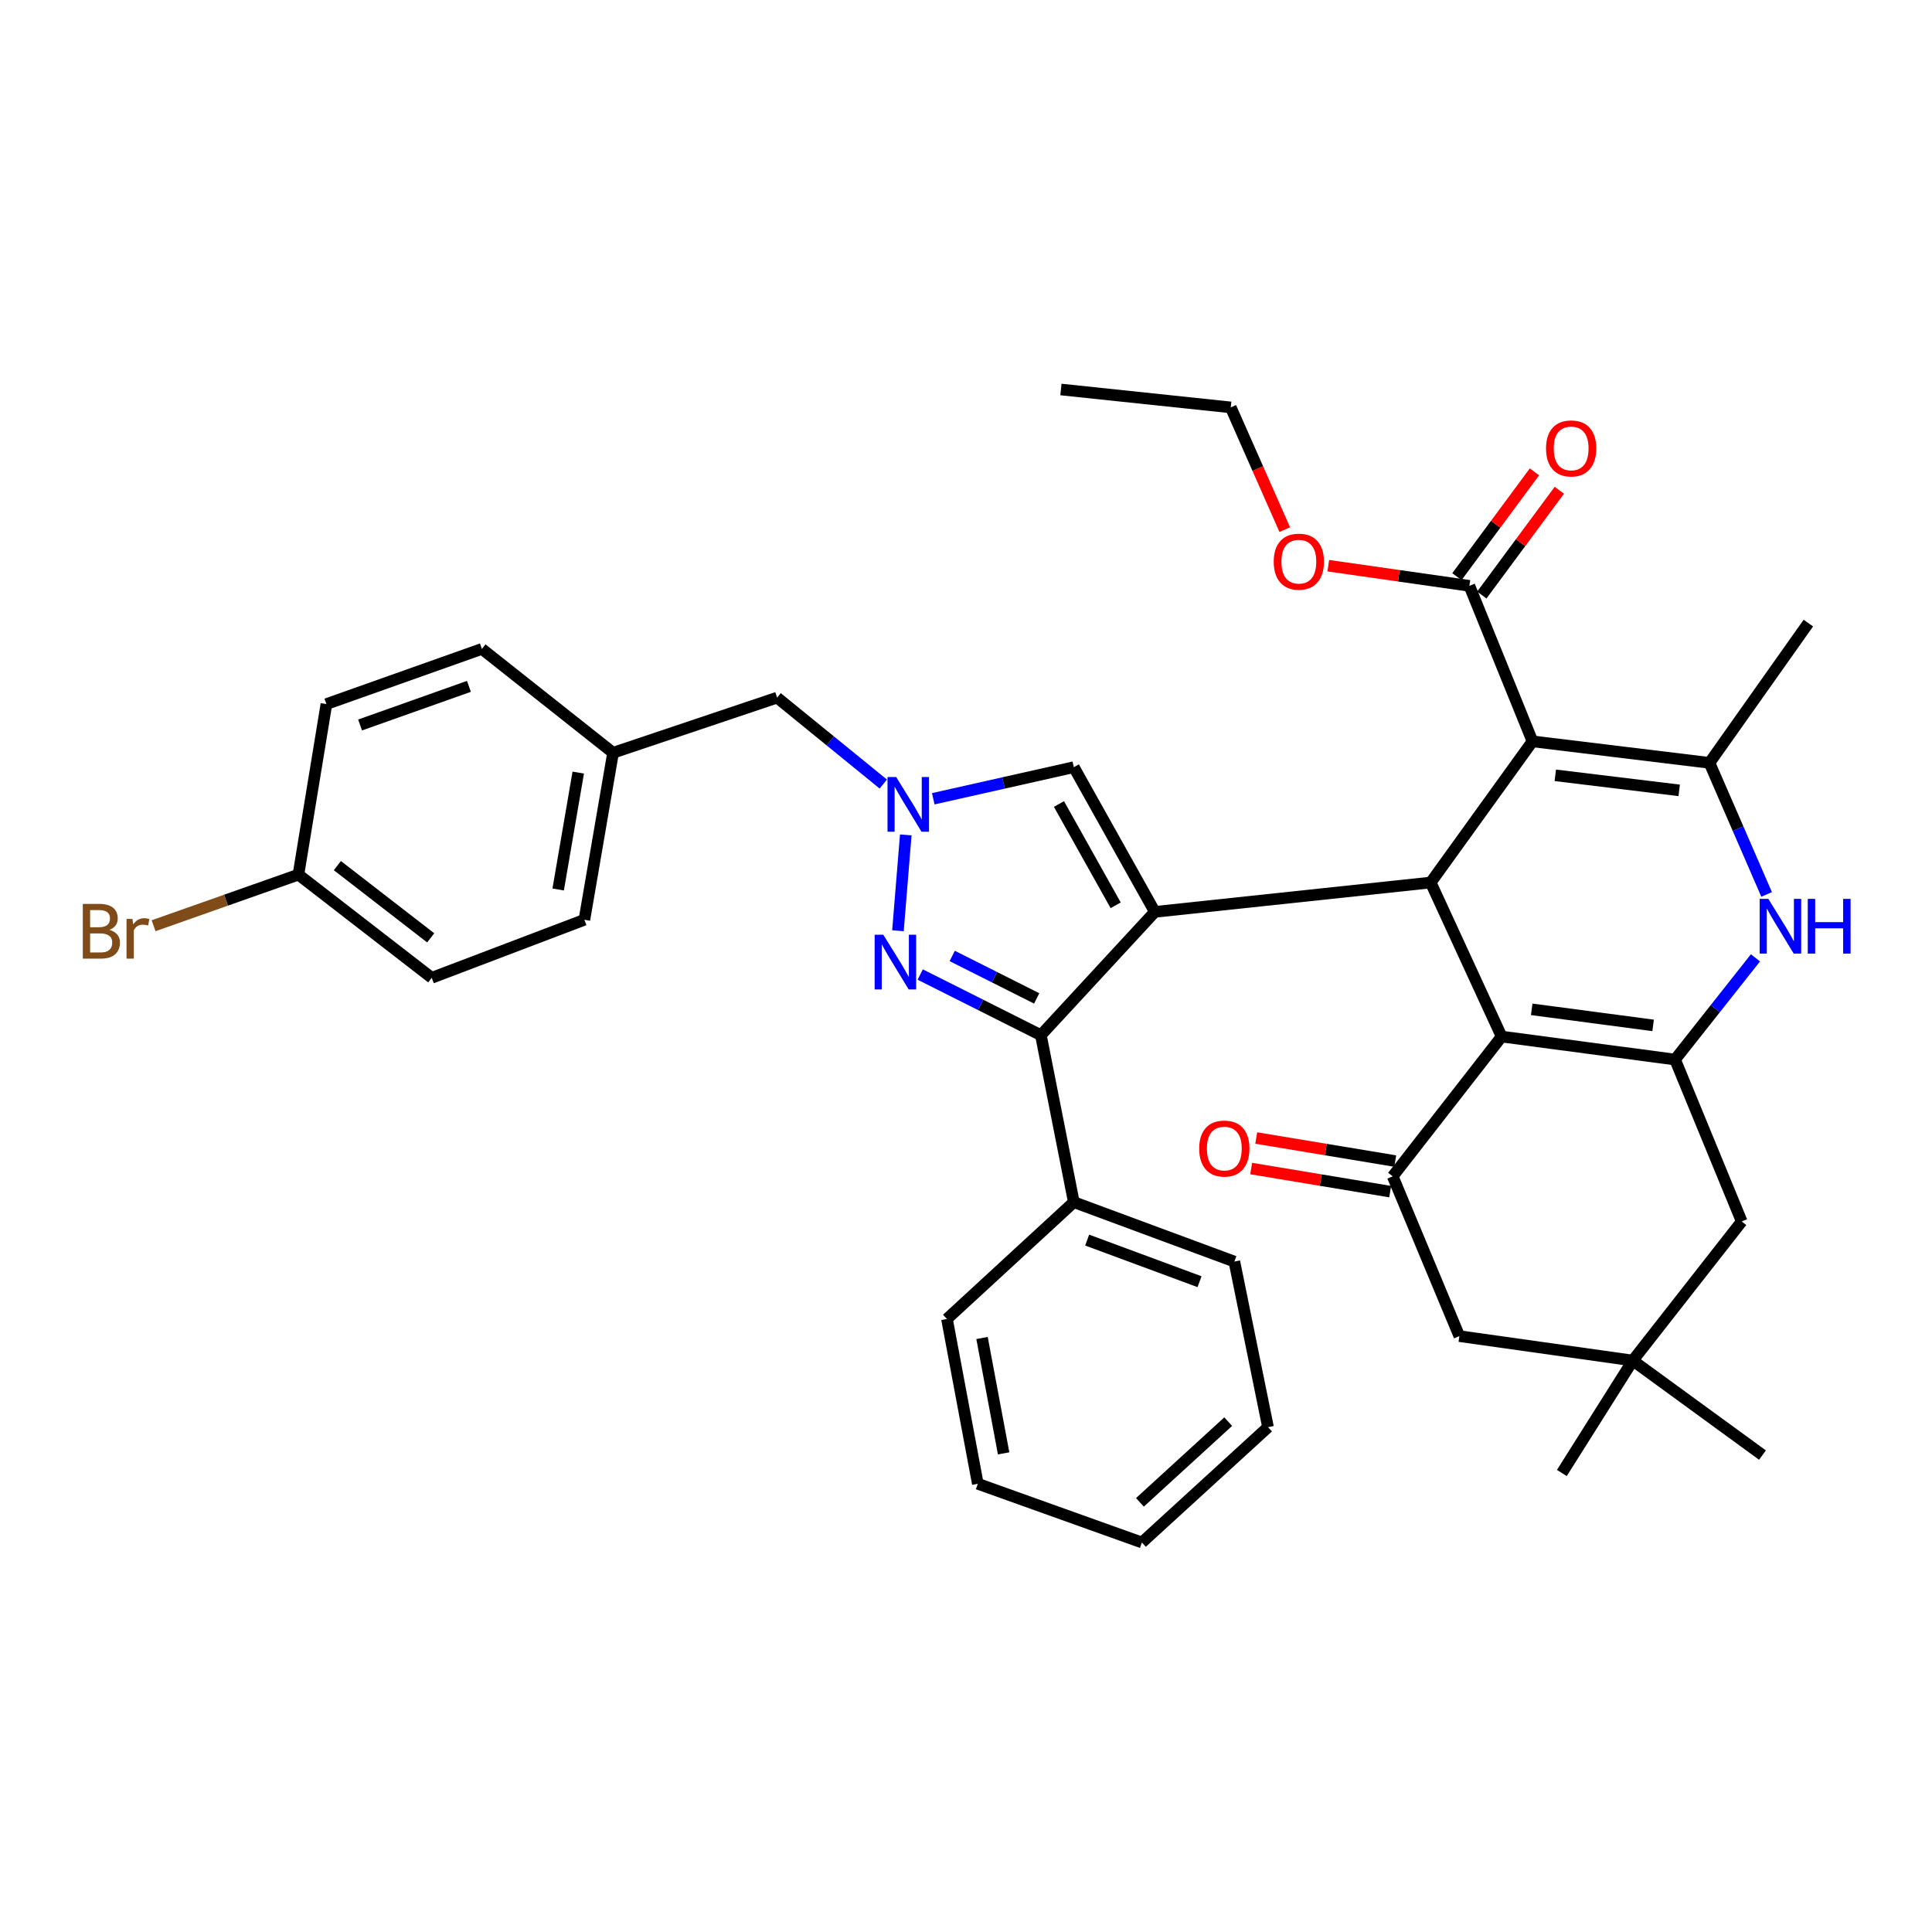 <?xml version='1.0' encoding='iso-8859-1'?>
<svg version='1.1' baseProfile='full'
              xmlns='http://www.w3.org/2000/svg'
                      xmlns:rdkit='http://www.rdkit.org/xml'
                      xmlns:xlink='http://www.w3.org/1999/xlink'
                  xml:space='preserve'
width='1000px' height='1000px' viewBox='0 0 1000 1000'>
<!-- END OF HEADER -->
<rect style='opacity:1.0;fill:#FFFFFF;stroke:none' width='1000' height='1000' x='0' y='0'> </rect>
<path class='bond-1' d='M 597.743,471.991 L 740.523,456.793' style='fill:none;fill-rule:evenodd;stroke:#000000;stroke-width:6px;stroke-linecap:butt;stroke-linejoin:miter;stroke-opacity:1' />
<path class='bond-4' d='M 597.743,471.991 L 538.759,535.8' style='fill:none;fill-rule:evenodd;stroke:#000000;stroke-width:6px;stroke-linecap:butt;stroke-linejoin:miter;stroke-opacity:1' />
<path class='bond-10' d='M 597.743,471.991 L 555.809,397.088' style='fill:none;fill-rule:evenodd;stroke:#000000;stroke-width:6px;stroke-linecap:butt;stroke-linejoin:miter;stroke-opacity:1' />
<path class='bond-10' d='M 577.469,468.584 L 548.115,416.152' style='fill:none;fill-rule:evenodd;stroke:#000000;stroke-width:6px;stroke-linecap:butt;stroke-linejoin:miter;stroke-opacity:1' />
<path class='bond-0' d='M 793.212,383.724 L 740.523,456.793' style='fill:none;fill-rule:evenodd;stroke:#000000;stroke-width:6px;stroke-linecap:butt;stroke-linejoin:miter;stroke-opacity:1' />
<path class='bond-5' d='M 793.212,383.724 L 884.817,394.853' style='fill:none;fill-rule:evenodd;stroke:#000000;stroke-width:6px;stroke-linecap:butt;stroke-linejoin:miter;stroke-opacity:1' />
<path class='bond-5' d='M 805.02,401.302 L 869.144,409.093' style='fill:none;fill-rule:evenodd;stroke:#000000;stroke-width:6px;stroke-linecap:butt;stroke-linejoin:miter;stroke-opacity:1' />
<path class='bond-11' d='M 793.212,383.724 L 760.547,303.231' style='fill:none;fill-rule:evenodd;stroke:#000000;stroke-width:6px;stroke-linecap:butt;stroke-linejoin:miter;stroke-opacity:1' />
<path class='bond-2' d='M 740.523,456.793 L 777.24,536.53' style='fill:none;fill-rule:evenodd;stroke:#000000;stroke-width:6px;stroke-linecap:butt;stroke-linejoin:miter;stroke-opacity:1' />
<path class='bond-3' d='M 777.24,536.53 L 867.011,548.416' style='fill:none;fill-rule:evenodd;stroke:#000000;stroke-width:6px;stroke-linecap:butt;stroke-linejoin:miter;stroke-opacity:1' />
<path class='bond-3' d='M 792.809,522.426 L 855.649,530.746' style='fill:none;fill-rule:evenodd;stroke:#000000;stroke-width:6px;stroke-linecap:butt;stroke-linejoin:miter;stroke-opacity:1' />
<path class='bond-9' d='M 777.24,536.53 L 720.865,608.877' style='fill:none;fill-rule:evenodd;stroke:#000000;stroke-width:6px;stroke-linecap:butt;stroke-linejoin:miter;stroke-opacity:1' />
<path class='bond-7' d='M 867.011,548.416 L 887.816,522.095' style='fill:none;fill-rule:evenodd;stroke:#000000;stroke-width:6px;stroke-linecap:butt;stroke-linejoin:miter;stroke-opacity:1' />
<path class='bond-7' d='M 887.816,522.095 L 908.621,495.775' style='fill:none;fill-rule:evenodd;stroke:#0000FF;stroke-width:6px;stroke-linecap:butt;stroke-linejoin:miter;stroke-opacity:1' />
<path class='bond-12' d='M 867.011,548.416 L 901.511,632.23' style='fill:none;fill-rule:evenodd;stroke:#000000;stroke-width:6px;stroke-linecap:butt;stroke-linejoin:miter;stroke-opacity:1' />
<path class='bond-6' d='M 538.759,535.8 L 507.531,520.108' style='fill:none;fill-rule:evenodd;stroke:#000000;stroke-width:6px;stroke-linecap:butt;stroke-linejoin:miter;stroke-opacity:1' />
<path class='bond-6' d='M 507.531,520.108 L 476.303,504.417' style='fill:none;fill-rule:evenodd;stroke:#0000FF;stroke-width:6px;stroke-linecap:butt;stroke-linejoin:miter;stroke-opacity:1' />
<path class='bond-6' d='M 536.586,516.773 L 514.726,505.789' style='fill:none;fill-rule:evenodd;stroke:#000000;stroke-width:6px;stroke-linecap:butt;stroke-linejoin:miter;stroke-opacity:1' />
<path class='bond-6' d='M 514.726,505.789 L 492.867,494.804' style='fill:none;fill-rule:evenodd;stroke:#0000FF;stroke-width:6px;stroke-linecap:butt;stroke-linejoin:miter;stroke-opacity:1' />
<path class='bond-16' d='M 538.759,535.8 L 555.809,622.223' style='fill:none;fill-rule:evenodd;stroke:#000000;stroke-width:6px;stroke-linecap:butt;stroke-linejoin:miter;stroke-opacity:1' />
<path class='bond-21' d='M 884.817,394.853 L 936.002,322.515' style='fill:none;fill-rule:evenodd;stroke:#000000;stroke-width:6px;stroke-linecap:butt;stroke-linejoin:miter;stroke-opacity:1' />
<path class='bond-38' d='M 884.817,394.853 L 899.608,428.902' style='fill:none;fill-rule:evenodd;stroke:#000000;stroke-width:6px;stroke-linecap:butt;stroke-linejoin:miter;stroke-opacity:1' />
<path class='bond-38' d='M 899.608,428.902 L 914.399,462.951' style='fill:none;fill-rule:evenodd;stroke:#0000FF;stroke-width:6px;stroke-linecap:butt;stroke-linejoin:miter;stroke-opacity:1' />
<path class='bond-37' d='M 464.778,481.754 L 468.826,432.146' style='fill:none;fill-rule:evenodd;stroke:#0000FF;stroke-width:6px;stroke-linecap:butt;stroke-linejoin:miter;stroke-opacity:1' />
<path class='bond-8' d='M 483.051,413.439 L 519.43,405.263' style='fill:none;fill-rule:evenodd;stroke:#0000FF;stroke-width:6px;stroke-linecap:butt;stroke-linejoin:miter;stroke-opacity:1' />
<path class='bond-8' d='M 519.43,405.263 L 555.809,397.088' style='fill:none;fill-rule:evenodd;stroke:#000000;stroke-width:6px;stroke-linecap:butt;stroke-linejoin:miter;stroke-opacity:1' />
<path class='bond-17' d='M 457.187,405.822 L 429.713,383.457' style='fill:none;fill-rule:evenodd;stroke:#0000FF;stroke-width:6px;stroke-linecap:butt;stroke-linejoin:miter;stroke-opacity:1' />
<path class='bond-17' d='M 429.713,383.457 L 402.238,361.092' style='fill:none;fill-rule:evenodd;stroke:#000000;stroke-width:6px;stroke-linecap:butt;stroke-linejoin:miter;stroke-opacity:1' />
<path class='bond-14' d='M 720.865,608.877 L 755.356,691.579' style='fill:none;fill-rule:evenodd;stroke:#000000;stroke-width:6px;stroke-linecap:butt;stroke-linejoin:miter;stroke-opacity:1' />
<path class='bond-15' d='M 722.177,600.972 L 686.2,595.001' style='fill:none;fill-rule:evenodd;stroke:#000000;stroke-width:6px;stroke-linecap:butt;stroke-linejoin:miter;stroke-opacity:1' />
<path class='bond-15' d='M 686.2,595.001 L 650.224,589.029' style='fill:none;fill-rule:evenodd;stroke:#FF0000;stroke-width:6px;stroke-linecap:butt;stroke-linejoin:miter;stroke-opacity:1' />
<path class='bond-15' d='M 719.553,616.782 L 683.576,610.81' style='fill:none;fill-rule:evenodd;stroke:#000000;stroke-width:6px;stroke-linecap:butt;stroke-linejoin:miter;stroke-opacity:1' />
<path class='bond-15' d='M 683.576,610.81 L 647.6,604.839' style='fill:none;fill-rule:evenodd;stroke:#FF0000;stroke-width:6px;stroke-linecap:butt;stroke-linejoin:miter;stroke-opacity:1' />
<path class='bond-18' d='M 766.988,307.996 L 787.049,280.88' style='fill:none;fill-rule:evenodd;stroke:#000000;stroke-width:6px;stroke-linecap:butt;stroke-linejoin:miter;stroke-opacity:1' />
<path class='bond-18' d='M 787.049,280.88 L 807.111,253.763' style='fill:none;fill-rule:evenodd;stroke:#FF0000;stroke-width:6px;stroke-linecap:butt;stroke-linejoin:miter;stroke-opacity:1' />
<path class='bond-18' d='M 754.105,298.465 L 774.166,271.348' style='fill:none;fill-rule:evenodd;stroke:#000000;stroke-width:6px;stroke-linecap:butt;stroke-linejoin:miter;stroke-opacity:1' />
<path class='bond-18' d='M 774.166,271.348 L 794.227,244.232' style='fill:none;fill-rule:evenodd;stroke:#FF0000;stroke-width:6px;stroke-linecap:butt;stroke-linejoin:miter;stroke-opacity:1' />
<path class='bond-20' d='M 760.547,303.231 L 724.028,298.018' style='fill:none;fill-rule:evenodd;stroke:#000000;stroke-width:6px;stroke-linecap:butt;stroke-linejoin:miter;stroke-opacity:1' />
<path class='bond-20' d='M 724.028,298.018 L 687.509,292.806' style='fill:none;fill-rule:evenodd;stroke:#FF0000;stroke-width:6px;stroke-linecap:butt;stroke-linejoin:miter;stroke-opacity:1' />
<path class='bond-40' d='M 901.511,632.23 L 845.127,704.212' style='fill:none;fill-rule:evenodd;stroke:#000000;stroke-width:6px;stroke-linecap:butt;stroke-linejoin:miter;stroke-opacity:1' />
<path class='bond-13' d='M 845.127,704.212 L 755.356,691.579' style='fill:none;fill-rule:evenodd;stroke:#000000;stroke-width:6px;stroke-linecap:butt;stroke-linejoin:miter;stroke-opacity:1' />
<path class='bond-28' d='M 845.127,704.212 L 912.257,753.153' style='fill:none;fill-rule:evenodd;stroke:#000000;stroke-width:6px;stroke-linecap:butt;stroke-linejoin:miter;stroke-opacity:1' />
<path class='bond-29' d='M 845.127,704.212 L 808.41,762.422' style='fill:none;fill-rule:evenodd;stroke:#000000;stroke-width:6px;stroke-linecap:butt;stroke-linejoin:miter;stroke-opacity:1' />
<path class='bond-30' d='M 555.809,622.223 L 638.902,652.992' style='fill:none;fill-rule:evenodd;stroke:#000000;stroke-width:6px;stroke-linecap:butt;stroke-linejoin:miter;stroke-opacity:1' />
<path class='bond-30' d='M 562.708,641.867 L 620.873,663.405' style='fill:none;fill-rule:evenodd;stroke:#000000;stroke-width:6px;stroke-linecap:butt;stroke-linejoin:miter;stroke-opacity:1' />
<path class='bond-31' d='M 555.809,622.223 L 490.148,682.693' style='fill:none;fill-rule:evenodd;stroke:#000000;stroke-width:6px;stroke-linecap:butt;stroke-linejoin:miter;stroke-opacity:1' />
<path class='bond-19' d='M 402.238,361.092 L 317.319,389.636' style='fill:none;fill-rule:evenodd;stroke:#000000;stroke-width:6px;stroke-linecap:butt;stroke-linejoin:miter;stroke-opacity:1' />
<path class='bond-26' d='M 317.319,389.636 L 302.477,476.077' style='fill:none;fill-rule:evenodd;stroke:#000000;stroke-width:6px;stroke-linecap:butt;stroke-linejoin:miter;stroke-opacity:1' />
<path class='bond-26' d='M 299.298,399.89 L 288.909,460.399' style='fill:none;fill-rule:evenodd;stroke:#000000;stroke-width:6px;stroke-linecap:butt;stroke-linejoin:miter;stroke-opacity:1' />
<path class='bond-27' d='M 317.319,389.636 L 249.432,335.87' style='fill:none;fill-rule:evenodd;stroke:#000000;stroke-width:6px;stroke-linecap:butt;stroke-linejoin:miter;stroke-opacity:1' />
<path class='bond-32' d='M 664.991,274.133 L 651.016,242.501' style='fill:none;fill-rule:evenodd;stroke:#FF0000;stroke-width:6px;stroke-linecap:butt;stroke-linejoin:miter;stroke-opacity:1' />
<path class='bond-32' d='M 651.016,242.501 L 637.041,210.869' style='fill:none;fill-rule:evenodd;stroke:#000000;stroke-width:6px;stroke-linecap:butt;stroke-linejoin:miter;stroke-opacity:1' />
<path class='bond-22' d='M 154.462,452.706 L 223.47,506.116' style='fill:none;fill-rule:evenodd;stroke:#000000;stroke-width:6px;stroke-linecap:butt;stroke-linejoin:miter;stroke-opacity:1' />
<path class='bond-22' d='M 174.622,448.044 L 222.928,485.432' style='fill:none;fill-rule:evenodd;stroke:#000000;stroke-width:6px;stroke-linecap:butt;stroke-linejoin:miter;stroke-opacity:1' />
<path class='bond-23' d='M 154.462,452.706 L 116.979,465.932' style='fill:none;fill-rule:evenodd;stroke:#000000;stroke-width:6px;stroke-linecap:butt;stroke-linejoin:miter;stroke-opacity:1' />
<path class='bond-23' d='M 116.979,465.932 L 79.497,479.157' style='fill:none;fill-rule:evenodd;stroke:#7F4C19;stroke-width:6px;stroke-linecap:butt;stroke-linejoin:miter;stroke-opacity:1' />
<path class='bond-41' d='M 154.462,452.706 L 168.947,364.431' style='fill:none;fill-rule:evenodd;stroke:#000000;stroke-width:6px;stroke-linecap:butt;stroke-linejoin:miter;stroke-opacity:1' />
<path class='bond-24' d='M 223.47,506.116 L 302.477,476.077' style='fill:none;fill-rule:evenodd;stroke:#000000;stroke-width:6px;stroke-linecap:butt;stroke-linejoin:miter;stroke-opacity:1' />
<path class='bond-25' d='M 168.947,364.431 L 249.432,335.87' style='fill:none;fill-rule:evenodd;stroke:#000000;stroke-width:6px;stroke-linecap:butt;stroke-linejoin:miter;stroke-opacity:1' />
<path class='bond-25' d='M 186.38,375.25 L 242.719,355.257' style='fill:none;fill-rule:evenodd;stroke:#000000;stroke-width:6px;stroke-linecap:butt;stroke-linejoin:miter;stroke-opacity:1' />
<path class='bond-34' d='M 638.902,652.992 L 656.326,738.703' style='fill:none;fill-rule:evenodd;stroke:#000000;stroke-width:6px;stroke-linecap:butt;stroke-linejoin:miter;stroke-opacity:1' />
<path class='bond-35' d='M 490.148,682.693 L 506.12,768.004' style='fill:none;fill-rule:evenodd;stroke:#000000;stroke-width:6px;stroke-linecap:butt;stroke-linejoin:miter;stroke-opacity:1' />
<path class='bond-35' d='M 508.296,692.541 L 519.476,752.258' style='fill:none;fill-rule:evenodd;stroke:#000000;stroke-width:6px;stroke-linecap:butt;stroke-linejoin:miter;stroke-opacity:1' />
<path class='bond-33' d='M 637.041,210.869 L 549.131,201.601' style='fill:none;fill-rule:evenodd;stroke:#000000;stroke-width:6px;stroke-linecap:butt;stroke-linejoin:miter;stroke-opacity:1' />
<path class='bond-39' d='M 656.326,738.703 L 591.048,798.399' style='fill:none;fill-rule:evenodd;stroke:#000000;stroke-width:6px;stroke-linecap:butt;stroke-linejoin:miter;stroke-opacity:1' />
<path class='bond-39' d='M 635.719,735.832 L 590.024,777.619' style='fill:none;fill-rule:evenodd;stroke:#000000;stroke-width:6px;stroke-linecap:butt;stroke-linejoin:miter;stroke-opacity:1' />
<path class='bond-36' d='M 506.12,768.004 L 591.048,798.399' style='fill:none;fill-rule:evenodd;stroke:#000000;stroke-width:6px;stroke-linecap:butt;stroke-linejoin:miter;stroke-opacity:1' />
<path  class='atom-7' d='M 457.196 483.801
L 466.476 498.801
Q 467.396 500.281, 468.876 502.961
Q 470.356 505.641, 470.436 505.801
L 470.436 483.801
L 474.196 483.801
L 474.196 512.121
L 470.316 512.121
L 460.356 495.721
Q 459.196 493.801, 457.956 491.601
Q 456.756 489.401, 456.396 488.721
L 456.396 512.121
L 452.716 512.121
L 452.716 483.801
L 457.196 483.801
' fill='#0000FF'/>
<path  class='atom-8' d='M 915.292 465.256
L 924.572 480.256
Q 925.492 481.736, 926.972 484.416
Q 928.452 487.096, 928.532 487.256
L 928.532 465.256
L 932.292 465.256
L 932.292 493.576
L 928.412 493.576
L 918.452 477.176
Q 917.292 475.256, 916.052 473.056
Q 914.852 470.856, 914.492 470.176
L 914.492 493.576
L 910.812 493.576
L 910.812 465.256
L 915.292 465.256
' fill='#0000FF'/>
<path  class='atom-8' d='M 935.692 465.256
L 939.532 465.256
L 939.532 477.296
L 954.012 477.296
L 954.012 465.256
L 957.852 465.256
L 957.852 493.576
L 954.012 493.576
L 954.012 480.496
L 939.532 480.496
L 939.532 493.576
L 935.692 493.576
L 935.692 465.256
' fill='#0000FF'/>
<path  class='atom-9' d='M 463.856 402.186
L 473.136 417.186
Q 474.056 418.666, 475.536 421.346
Q 477.016 424.026, 477.096 424.186
L 477.096 402.186
L 480.856 402.186
L 480.856 430.506
L 476.976 430.506
L 467.016 414.106
Q 465.856 412.186, 464.616 409.986
Q 463.416 407.786, 463.056 407.106
L 463.056 430.506
L 459.376 430.506
L 459.376 402.186
L 463.856 402.186
' fill='#0000FF'/>
<path  class='atom-16' d='M 620.703 594.489
Q 620.703 587.689, 624.063 583.889
Q 627.423 580.089, 633.703 580.089
Q 639.983 580.089, 643.343 583.889
Q 646.703 587.689, 646.703 594.489
Q 646.703 601.369, 643.303 605.289
Q 639.903 609.169, 633.703 609.169
Q 627.463 609.169, 624.063 605.289
Q 620.703 601.409, 620.703 594.489
M 633.703 605.969
Q 638.023 605.969, 640.343 603.089
Q 642.703 600.169, 642.703 594.489
Q 642.703 588.929, 640.343 586.129
Q 638.023 583.289, 633.703 583.289
Q 629.383 583.289, 627.023 586.089
Q 624.703 588.889, 624.703 594.489
Q 624.703 600.209, 627.023 603.089
Q 629.383 605.969, 633.703 605.969
' fill='#FF0000'/>
<path  class='atom-19' d='M 800.227 232.103
Q 800.227 225.303, 803.587 221.503
Q 806.947 217.703, 813.227 217.703
Q 819.507 217.703, 822.867 221.503
Q 826.227 225.303, 826.227 232.103
Q 826.227 238.983, 822.827 242.903
Q 819.427 246.783, 813.227 246.783
Q 806.987 246.783, 803.587 242.903
Q 800.227 239.023, 800.227 232.103
M 813.227 243.583
Q 817.547 243.583, 819.867 240.703
Q 822.227 237.783, 822.227 232.103
Q 822.227 226.543, 819.867 223.743
Q 817.547 220.903, 813.227 220.903
Q 808.907 220.903, 806.547 223.703
Q 804.227 226.503, 804.227 232.103
Q 804.227 237.823, 806.547 240.703
Q 808.907 243.583, 813.227 243.583
' fill='#FF0000'/>
<path  class='atom-21' d='M 659.28 290.713
Q 659.28 283.913, 662.64 280.113
Q 666 276.313, 672.28 276.313
Q 678.56 276.313, 681.92 280.113
Q 685.28 283.913, 685.28 290.713
Q 685.28 297.593, 681.88 301.513
Q 678.48 305.393, 672.28 305.393
Q 666.04 305.393, 662.64 301.513
Q 659.28 297.633, 659.28 290.713
M 672.28 302.193
Q 676.6 302.193, 678.92 299.313
Q 681.28 296.393, 681.28 290.713
Q 681.28 285.153, 678.92 282.353
Q 676.6 279.513, 672.28 279.513
Q 667.96 279.513, 665.6 282.313
Q 663.28 285.113, 663.28 290.713
Q 663.28 296.433, 665.6 299.313
Q 667.96 302.193, 672.28 302.193
' fill='#FF0000'/>
<path  class='atom-24' d='M 56.615 481.296
Q 59.335 482.056, 60.695 483.736
Q 62.095 485.376, 62.095 487.816
Q 62.095 491.736, 59.575 493.976
Q 57.095 496.176, 52.375 496.176
L 42.855 496.176
L 42.855 467.856
L 51.215 467.856
Q 56.055 467.856, 58.495 469.816
Q 60.935 471.776, 60.935 475.376
Q 60.935 479.656, 56.615 481.296
M 46.655 471.056
L 46.655 479.936
L 51.215 479.936
Q 54.015 479.936, 55.455 478.816
Q 56.935 477.656, 56.935 475.376
Q 56.935 471.056, 51.215 471.056
L 46.655 471.056
M 52.375 492.976
Q 55.135 492.976, 56.615 491.656
Q 58.095 490.336, 58.095 487.816
Q 58.095 485.496, 56.455 484.336
Q 54.855 483.136, 51.775 483.136
L 46.655 483.136
L 46.655 492.976
L 52.375 492.976
' fill='#7F4C19'/>
<path  class='atom-24' d='M 68.535 475.616
L 68.975 478.456
Q 71.135 475.256, 74.655 475.256
Q 75.775 475.256, 77.295 475.656
L 76.695 479.016
Q 74.975 478.616, 74.015 478.616
Q 72.335 478.616, 71.215 479.296
Q 70.135 479.936, 69.255 481.496
L 69.255 496.176
L 65.495 496.176
L 65.495 475.616
L 68.535 475.616
' fill='#7F4C19'/>
</svg>
